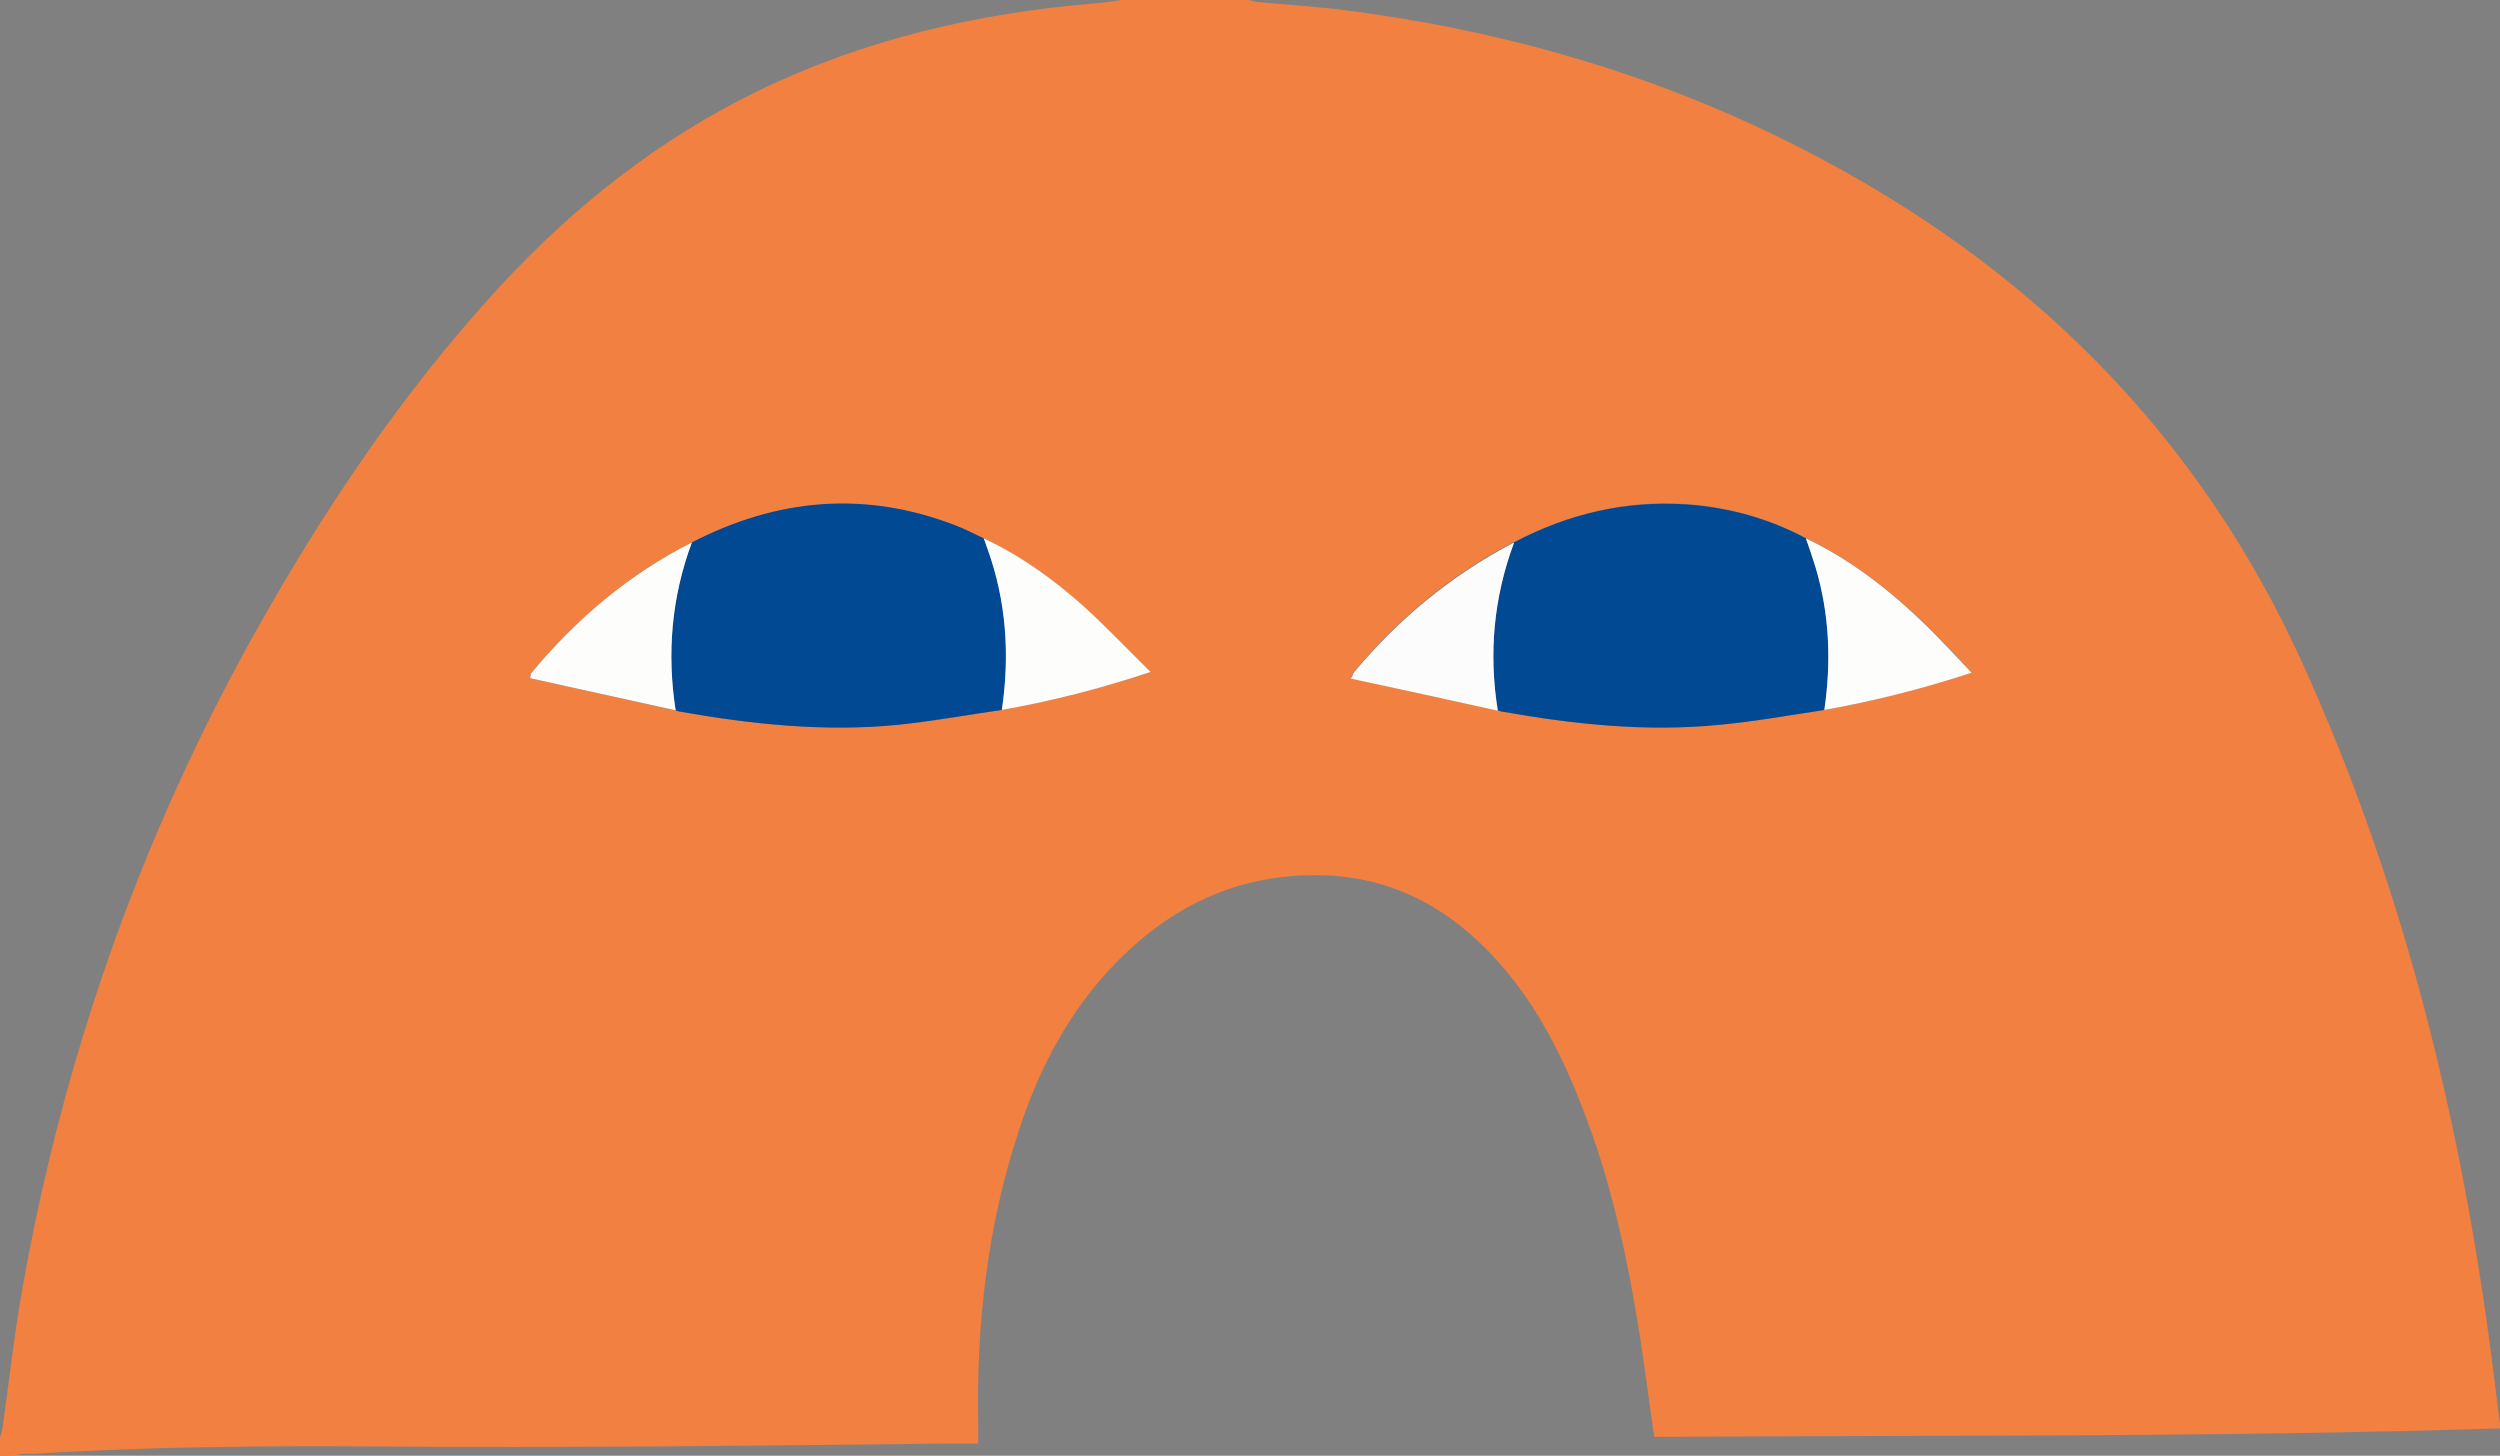 <?xml version="1.0" encoding="UTF-8"?>
<svg id="Ebene_1" xmlns="http://www.w3.org/2000/svg" version="1.1" viewBox="0 0 677.5 394.5">
  <rect x="0" y="0" width="677.5" height="394.5" fill="#808080" stroke="none"/>
  <!-- Generator: Adobe Illustrator 29.8.0, SVG Export Plug-In . SVG Version: 2.1.1 Build 160)  -->
  <defs>
    <style>
      .st0 {
        fill: #014993;
      }

      .st1 {
        fill: #f18041;
      }

      .st2 {
        fill: #fdfdfc;
      }

      .st3 {
        fill: #fdfcfc;
      }
    </style>
  </defs>
  <path class="st1" d="M3,394.5H0v-5c.2-.7.5-1.3.6-2,1.7-11.9,3-23.8,5-35.6,11.1-64.5,32.5-125.4,64.6-182.4,18.6-33,39.7-64.1,65.4-92,20.1-21.7,43-39.8,69.7-52.8,29-14.1,59.8-21.2,91.7-23.8C299.3.7,301.7.3,304,0h34.5c.6.2,1.2.4,1.8.5,8.6.8,17.3,1.3,25.9,2.5,45.8,6,89.3,19.3,129.9,41.4,57.4,31.1,100.8,75.6,127.9,135.4,27.5,60.6,43.1,124.4,51.5,190.2.7,5.4,1.3,10.7,2,16.1v1c-76.4,2.4-152.8,1.8-229.2,2.3-1.3-9.2-2.5-18-3.8-26.8-3.2-20.2-7.3-40.1-14.5-59.3-5.8-15.6-13-30.5-24.3-43-12.7-14.1-28.3-22.7-47.6-23.1-20.4-.5-38,6.9-52.7,20.8-14.3,13.4-23.4,30.2-29.4,48.7-8.4,25.6-11.4,52-10.9,78.8v5.7h-8.9c-26.3.3-52.6.6-79,.8-24.7.1-49.5.2-74.2,0-31.3-.2-62.6,0-93.9,2-2.1-.2-4.1.2-6.1.5ZM405.9,192.5c.3.1.6.3.9.3,19.7,3.5,39.4,5.6,59.4,3.6,9.4-.9,18.8-2.6,28.2-4,13.4-2.4,26.5-5.8,39.9-10.2-4.1-4.3-7.7-8.3-11.6-12.1-9.9-9.7-20.7-18.2-33.3-24.3-10.2-5.4-21-8.4-32.4-9.2-16.5-1.1-32.1,2.6-46.7,10.3-.3.1-.6.2-.9.4-16.4,8.6-30.4,20.3-42.3,34.5-.3.3-.4.8-1,1.9,13.5,3.1,26.7,5.9,39.8,8.8ZM266.6,145.9c-2.6-1.2-5.2-2.6-7.9-3.6-24.4-9.3-48.1-7.1-71.2,4.7-17.1,8.6-31.4,20.8-43.7,35.5-.1.1-.1.4-.2,1.3,13.2,2.9,26.3,5.8,39.4,8.7.3.1.6.3.9.3,19.7,3.5,39.6,5.6,59.6,3.6,9.3-.9,18.6-2.6,27.9-4,13.4-2.4,26.5-5.8,40.2-10.2-6.2-6.1-11.7-12-17.7-17.4-8.1-7.6-17.2-14.1-27.3-18.9Z"/>
  <path class="st0" d="M187.5,147c23-11.9,46.7-14.1,71.2-4.7,2.7,1,5.3,2.4,7.9,3.6.3.9.7,1.9,1,2.8,5.2,14.2,6.1,28.8,3.9,43.7-9.3,1.3-18.6,3-27.9,4-20,2-39.9-.1-59.6-3.6-.3-.1-.6-.2-.9-.3-2.5-15.5-1.1-30.7,4.4-45.5Z"/>
  <path class="st0" d="M494.4,192.4c-9.4,1.4-18.7,3.1-28.2,4-20,2-39.7-.1-59.4-3.6-.3-.1-.6-.2-.9-.3-2.5-15.5-1.1-30.7,4.4-45.5,14.6-7.7,30.1-11.4,46.7-10.3,11.4.8,22.3,3.8,32.4,9.2.9,2.6,1.8,5.2,2.6,7.8,3.8,12.7,4.3,25.7,2.4,38.7Z"/>
  <path class="st2" d="M494.4,192.4c1.9-13.1,1.4-26-2.4-38.7-.8-2.6-1.7-5.2-2.6-7.8,12.6,6,23.4,14.6,33.3,24.3,3.8,3.8,7.5,7.8,11.6,12.1-13.4,4.4-26.5,7.7-39.9,10.1Z"/>
  <path class="st2" d="M271.5,192.4c2.2-14.9,1.2-29.5-3.9-43.7-.3-.9-.7-1.9-1-2.8,10.2,4.8,19.2,11.3,27.5,18.8,5.9,5.4,11.5,11.3,17.7,17.4-13.8,4.6-26.9,7.9-40.3,10.3Z"/>
  <path class="st2" d="M187.5,147c-5.5,14.8-6.8,30-4.4,45.5-13.1-2.9-26.3-5.8-39.4-8.7.1-.9.1-1.2.2-1.3,12.1-14.6,26.4-26.8,43.6-35.5Z"/>
  <path class="st3" d="M410.3,147.1c-5.5,14.8-6.9,29.9-4.4,45.5-13.1-2.9-26.3-5.8-39.8-8.7.6-1.1.7-1.6,1-1.9,11.9-14.2,25.9-25.8,42.3-34.5.3-.2.6-.3.9-.4Z"/>
</svg>
